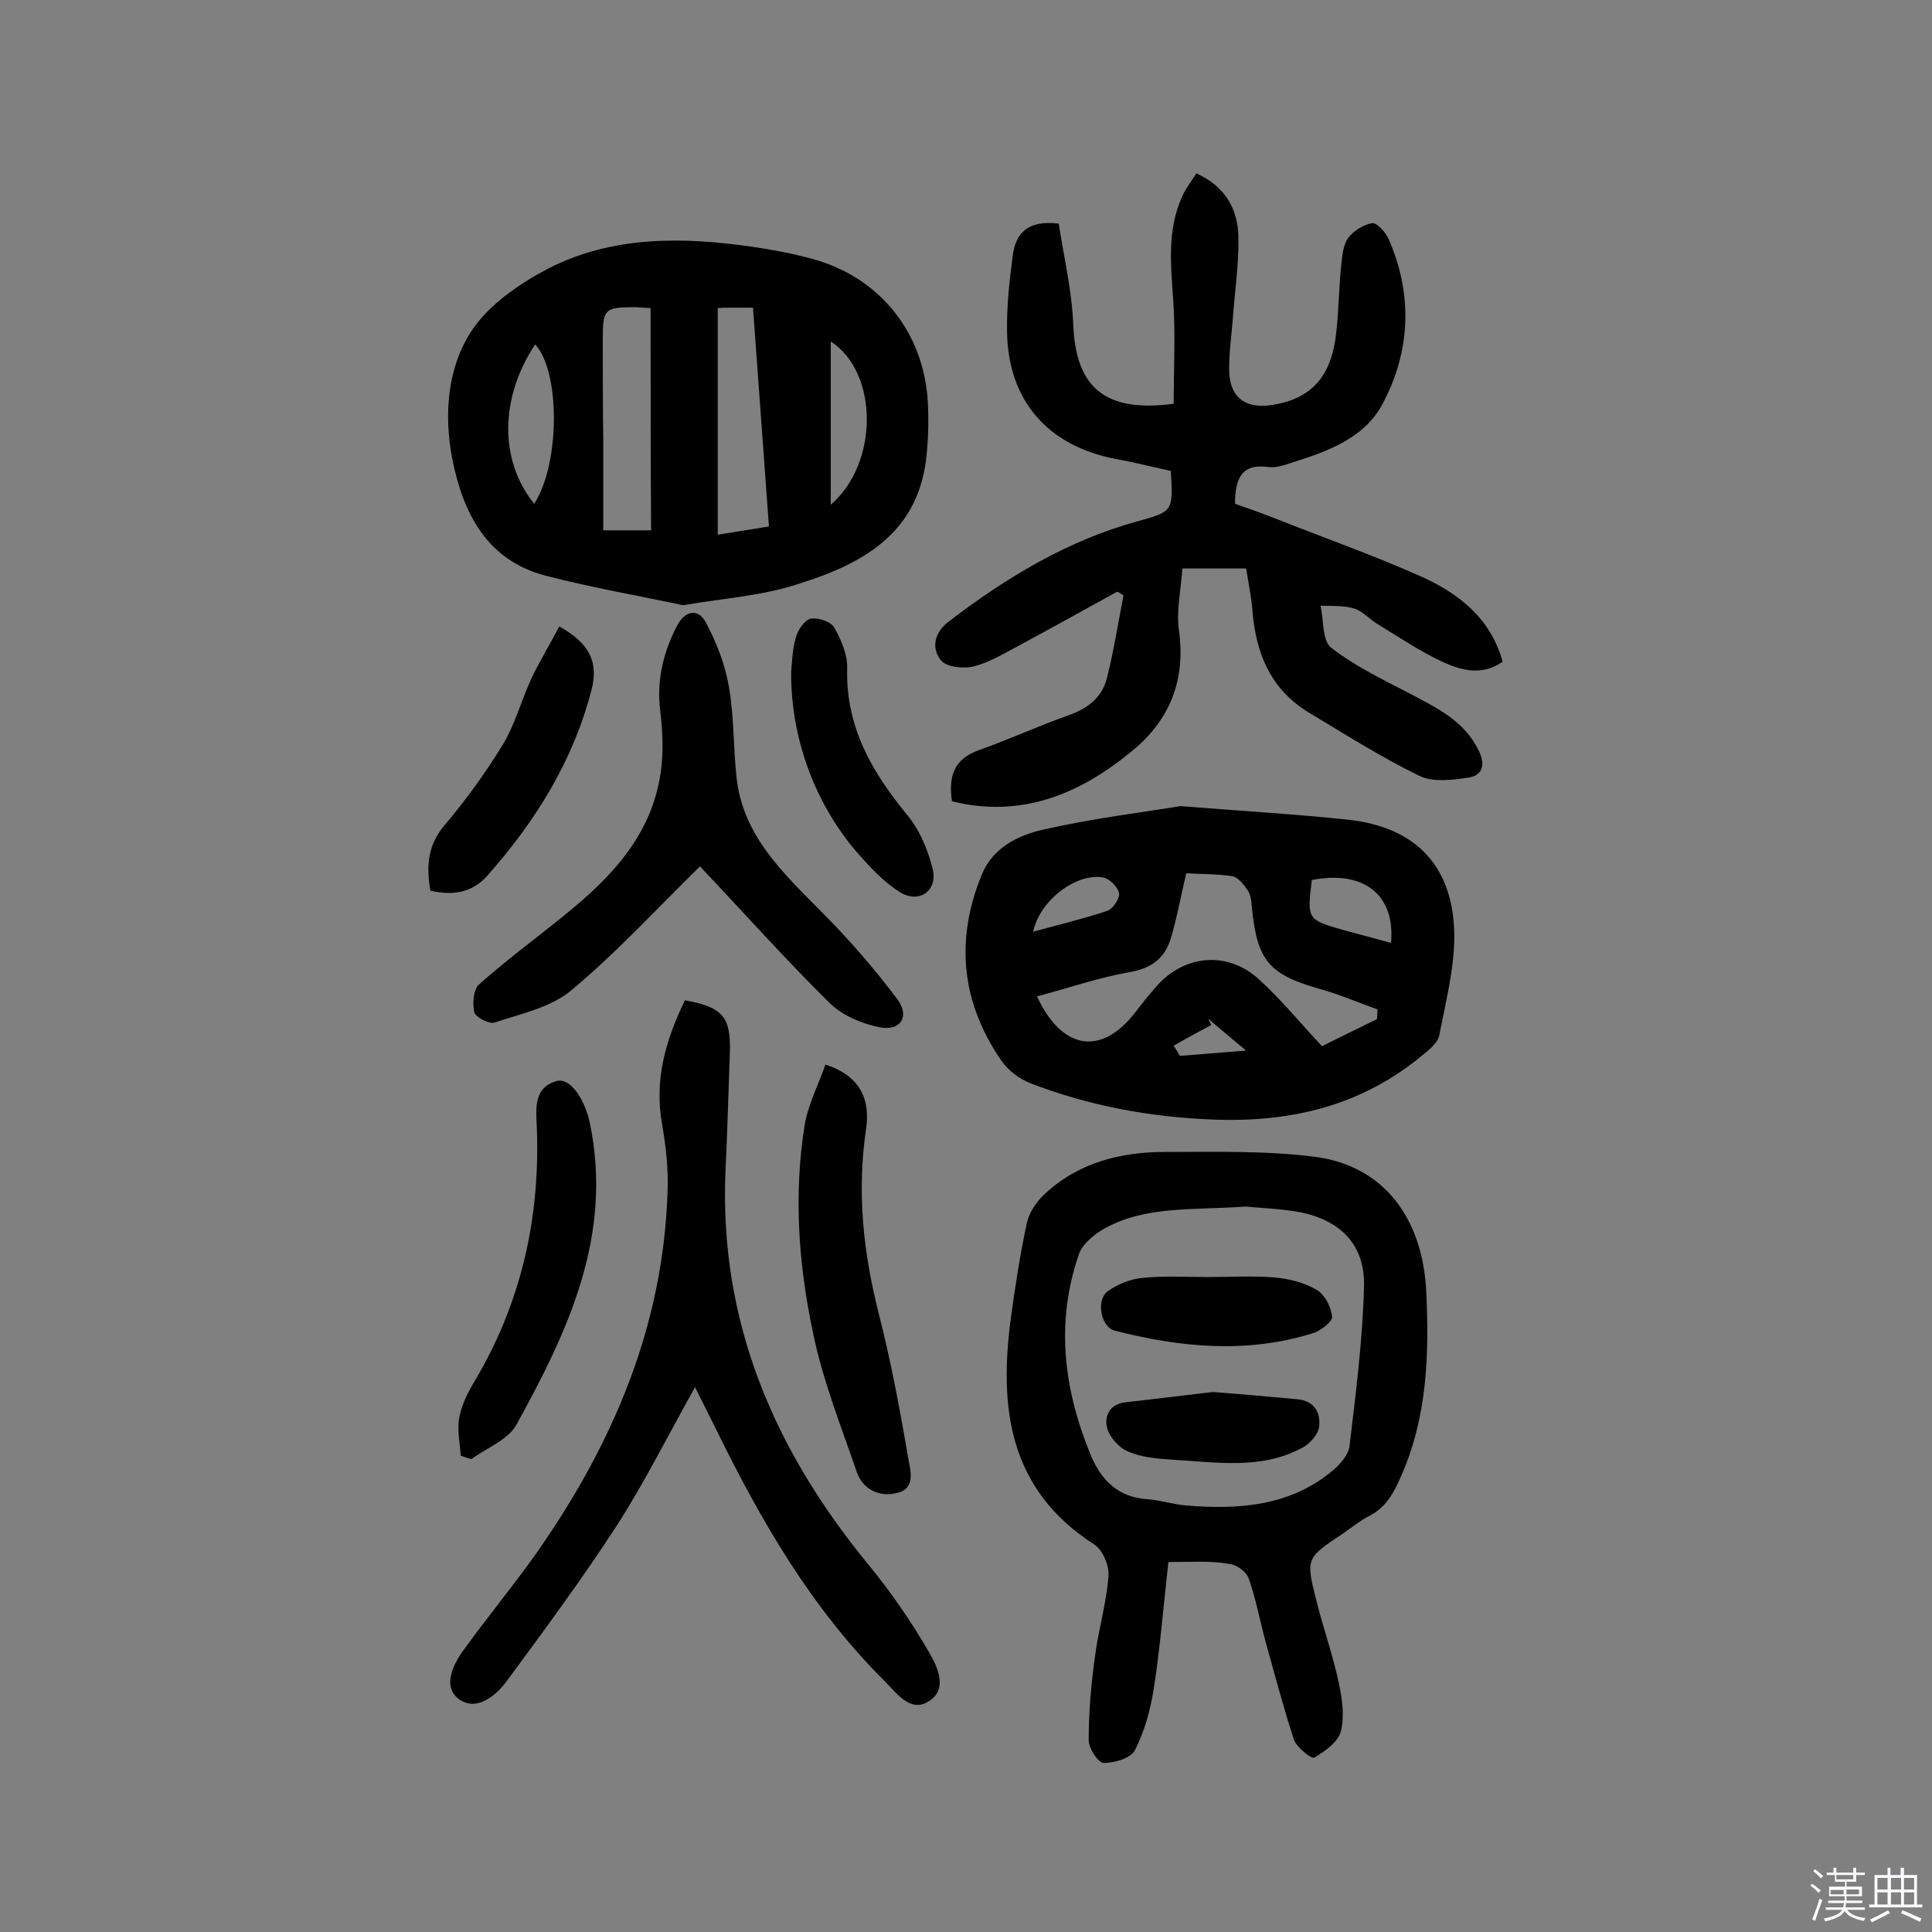 <svg enable-background="new 0 0 400 400" viewBox="0 0 400 400" xmlns="http://www.w3.org/2000/svg"><rect x="0" y="0" width="400" height="400" fill="#808080" stroke="none"/><path d="m374.8 390.4.4-.4c.7.5 1.3 1 1.8 1.4l-.5.5c-.5-.6-1.1-1.1-1.7-1.5zm1 7.3-.6-.3c.5-1.4 1.1-2.8 1.5-4.3.2.1.4.2.6.3-.5 1.3-1 2.8-1.5 4.3zm-.4-10.3.4-.4c.4.3 1 .8 1.7 1.4l-.5.5c-.4-.5-1-1-1.6-1.5zm2.5.3h1.7v-1h.6v1h3.5v-1h.6v1h1.8v.5h-1.8v1.4h-2v1h3.2v2h-3.2v.9h3.3v.5h-3.4c0 .3-.1.6-.1.9h4v.5h-3.7c.7.9 1.9 1.5 3.8 1.7-.1.2-.2.4-.3.6-2.1-.4-3.5-1.1-4-2.1-.4 1-1.8 1.7-4 2.2-.1-.2-.2-.4-.3-.6 2.1-.4 3.4-1 3.8-1.8h-3.4v-.5h3.6c.1-.3.1-.6.2-.9h-3.3v-.5h3.4c0-.3 0-.6 0-.9h-3.2v-2h3.3v-1h-2.1v-1.4h-1.7v-.5zm1.1 3.5v1h2.7c0-.3 0-.4 0-.4 0-.1 0-.2 0-.2 0-.1 0-.2 0-.3h-2.7zm1.2-3v.9h3.5v-.9zm4.7 3h-2.6v.6.4h2.6z" fill="#fbfafc"/><path d="m393.6 386.7h.6v1.5h2.7v6.1h1.1v.6h-11v-.6h1.1v-6.1h2.7v-1.5h.6v1.5h2.1v-1.5zm-2.7 8.8.4.6c-1.2.6-2.5 1.3-3.8 1.9-.1-.2-.2-.4-.3-.6 1.2-.6 2.5-1.2 3.7-1.9zm-2.2-6.7v2.4h2.1v-2.4zm0 3v2.5h2.1v-2.5zm2.8-3v2.4h2.1v-2.4zm0 3v2.5h2.1v-2.5zm6 6.1c-1.4-.7-2.7-1.3-3.9-1.8l.3-.6c1.5.6 2.7 1.2 3.9 1.7zm-1.2-9.1h-2.1v2.4h2.1zm-2.1 3v2.5h2.1v-2.5z" fill="#fbfafc"/><g fill="#010000"><path d="m258 117.7c-4.4 0-8.4 0-13.2 0-.3 4.4-1.3 8.8-.7 12.9 1.4 10.2-1.9 18.4-9.5 24.7-10.8 9-23 14.2-37.5 10.6-.8-5.3.5-8.8 5.6-10.6 6.2-2.2 12.3-5 18.5-7.2 4-1.4 7-3.7 8-7.8 1.4-5.6 2.3-11.3 3.4-17-.4-.3-.8-.6-1.3-.8-6.9 3.8-13.7 7.6-20.6 11.3-3 1.6-6 3.4-9.2 4.2-2.1.5-5.6.1-6.7-1.3-2-2.5-1.4-5.7 1.6-8 11.9-9.1 24.6-16.8 39.2-20.8 7.3-2 7.3-2.1 6.8-10.4-3.7-.8-7.6-1.8-11.5-2.5-14-2.7-22.2-12.1-22.4-26.3-.1-5.3.5-10.7 1.2-15.9.6-4.5 3.1-7.3 9.5-6.5 1 6.6 2.7 13.7 3 20.8.5 13 6.4 18.4 20.8 16.5 0-7.1.4-14.3-.1-21.5-.5-7.3-1.3-14.6 1.9-21.5.7-1.6 1.8-3 2.9-4.7 6 2.7 8.6 7.4 8.7 13.2s-.8 11.6-1.2 17.4c-.3 3.5-.8 7.1-.7 10.6.2 5.1 3.3 7.5 8.5 6.8 8.5-1.2 12.8-5.9 13.7-15.5.5-4.5.5-9.1 1-13.6.2-1.9.4-4.1 1.4-5.5 1.1-1.5 3.2-2.8 5-3.1 1-.1 2.8 1.9 3.4 3.3 5.1 11.6 4.5 23.4-1.3 34.2-3.7 7-11.4 9.8-18.8 12.1-1.5.5-3.2 1.1-4.7.9-5.6-.8-7 2.3-7 7.6 2.6.9 5.4 1.9 8.2 3 10.1 4 20.3 7.6 30.2 12 7.8 3.5 14.5 8.6 17 17.7-4.3 3-8.6 1.8-12.5 0-4.7-2.2-9-5.1-13.4-7.8-1.7-1-3.1-2.7-4.8-3.2-2.2-.7-4.6-.5-7-.6.7 3 .3 7.2 2.2 8.7 4.9 3.8 10.7 6.6 16.3 9.5 5.6 3 11.3 5.6 14.3 11.9 1.4 2.9.7 5.1-2.2 5.5-3.4.5-7.4 1-10.2-.4-7.8-3.8-15.2-8.5-22.7-13-8-4.8-11.1-12.3-11.8-21.2-.2-2.8-.8-5.5-1.3-8.7z"/><path d="m141.4 125.3c-8.9-1.9-18.7-3.6-28.4-6.1-12.3-3.2-17.2-13.1-19.4-24.4-1.7-9.1-1-18.7 4.1-26.4 3.6-5.4 9.9-9.7 15.8-12.8 13.3-6.8 27.8-6.6 42.3-4.5 4.2.6 8.3 1.4 12.4 2.5 13.9 3.8 23.1 15.2 23.9 29.7.2 4 .1 8.1-.4 12.1-2 15.3-13.4 21.4-26.1 25.4-7.4 2.5-15.2 3-24.2 4.5zm-6.7-61.5c-1.7-.1-2.5-.2-3.3-.2-6.2 0-6.6.4-6.6 6.5 0 7.1 0 14.3.1 21.4v18.3h9.9c-.1-15.5-.1-30.5-.1-46zm13.9 0v46.9c3.7-.6 7-1.1 10.6-1.7-1.1-15.3-2.2-30.3-3.3-45.3-2.1 0-3.4 0-4.7 0-.7 0-1.5 0-2.6.1zm-38 40.5c5.4-8.3 5.4-27.4.2-33-7.3 11-7.5 24-.2 33zm61.4-33.6v33.8c10-8.6 9.9-27.4 0-33.8z"/><path d="m244.4 166.9c13.9 1.1 24.3 1.7 34.6 2.8 14.2 1.5 22 9.7 22.1 24.1 0 6.8-1.8 13.7-3.1 20.5-.3 1.5-1.9 2.9-3.3 4-12.6 10.6-27.3 14.1-43.4 13.5-13.1-.5-25.7-2.8-37.9-7.5-2.3-.9-4.6-2.6-6-4.6-8.4-12.1-9.7-25.1-4.1-38.7 2.3-5.5 7.4-8 12.5-9.2 10.6-2.4 21.3-3.7 28.6-4.9zm-29.7 39.4c5.2 11.2 13.3 12.2 20.1 3.6 1.4-1.8 2.8-3.6 4.3-5.3 5.8-7 15.1-7.9 21.7-1.7 4.5 4.1 8.4 8.9 12.9 13.7 3.6-1.8 7.5-3.7 11.4-5.6 0-.7.1-1.3.1-2-3.9-1.4-7.8-3.1-11.8-4.2-10.6-3-13.1-5.8-14.2-16.8-.1-1.3-.2-2.7-.9-3.7-.8-1.2-2-2.7-3.2-2.9-3.3-.5-6.6-.4-9.5-.6-1.2 5.1-2 9.6-3.3 13.8-1.3 4-4.2 6-8.6 6.7-6.2 1.1-12.3 3.2-19 5zm73.3-11.1c.9-10-5.7-15.1-16.4-13-1 8.2-1 8.2 6.7 10.4 3.1.8 6.2 1.7 9.7 2.6zm-74.1-2.3c5.5-1.5 10.5-2.7 15.3-4.3 1.2-.4 2.6-2.5 2.5-3.6-.2-1.3-1.9-3-3.2-3.3-5.5-1.1-13.2 4.6-14.6 11.2zm29.1 23.6c.4.7.9 1.4 1.3 2.1 4.2-.3 8.4-.7 13.7-1.1-3.3-2.7-5.6-4.7-7.9-6.6.2.4.5.9.7 1.3-2.6 1.4-5.2 2.8-7.8 4.3z"/><path d="m241.9 323.4c-1 9-1.7 17.6-3 26.1-.7 4.4-1.9 8.9-3.9 12.8-.8 1.7-4.2 2.7-6.5 2.7-1.1 0-3.1-3-3.1-4.7 0-5.8.5-11.6 1.3-17.3.7-5.6 2.4-11.1 2.8-16.7.2-2.1-1.2-5.4-2.9-6.5-17.8-11.4-19.8-28.4-17.3-47 .9-6.6 1.9-13.1 3.3-19.6.5-2.2 2-4.4 3.6-5.9 7-6.6 15.8-8.8 25-8.8 10.4 0 20.8-.3 31 1 14.1 1.8 22.4 12.5 23.1 28.1.6 13 .2 25.9-5.3 38.2-1.5 3.4-3 6.2-6.4 8-2 1-3.8 2.5-5.7 3.8-7.5 5-7.6 5-5.3 14 1.4 5.6 3.4 11.2 4.6 16.9.7 3.3 1.2 6.9.4 10-.6 2.2-3.3 4.1-5.5 5.4-.6.3-3.6-2.1-4.2-3.7-2.2-6.7-4-13.6-5.9-20.4-1.2-4.4-2-8.9-3.5-13.1-.5-1.3-2.5-2.8-4-2.9-3.7-.7-7.8-.4-12.6-.4zm16.1-73.6c-11.4.8-21-.2-29.6 4.7-2 1.2-4.3 3.1-5 5.1-4.9 14.1-3.2 28 2.4 41.6 2.2 5.3 5.7 8.8 11.8 9.2 2.7.2 5.4 1.1 8.1 1.3 10.9.9 21.5.1 30.3-7.3 1.5-1.3 3.2-3.2 3.4-5 1.3-10.9 2.7-21.8 3-32.8.3-8.6-4.5-13.8-13.1-15.6-4.3-.8-8.8-.9-11.3-1.2z"/><path d="m141.8 207.1c7.9 1.4 9.6 3.5 9.3 11.1-.3 8.1-.5 16.2-.9 24.3-1.3 31.1 10 57.5 29.4 81.2 4.7 5.7 9 11.9 12.7 18.3 1.7 2.9 4 7.5.2 10.1-3.9 2.7-6.7-1.4-9.3-4-15.2-15.1-25.7-33.3-35-52.3-1.3-2.6-2.6-5.2-4.3-8.6-5.6 10-10.4 19.6-16.1 28.5-7.2 11.1-15.1 21.8-23 32.5-2.4 3.2-6.4 6.2-9.9 3.5-3.3-2.6-1.1-7.1 1.1-10.1 4.9-6.8 10.3-13.3 15.1-20.1 15.7-22.4 26.2-46.8 27.1-74.6.2-4.7-.3-9.4-1.1-14-1.7-9.3.7-17.5 4.7-25.8z"/><path d="m144.9 179.4c-9 8.8-17.3 17.9-26.7 25.7-4.2 3.5-10.4 4.8-15.8 6.6-1.1.4-3.9-1.1-4.2-2.1-.4-1.8-.2-4.8 1-5.8 5.6-5 11.6-9.4 17.4-14.1 9.8-7.9 18.3-16.6 20.2-29.8.6-4.1.4-8.4-.1-12.6-.8-6.4.6-12.2 3.5-17.8 1.7-3.2 4.4-3.5 5.9-.7 2.2 4.1 4 8.7 4.8 13.3 1.1 6.2.9 12.6 1.6 18.9 1.3 12 9.6 19.7 17.5 27.7 5.7 5.7 11 11.8 15.8 18.2 2.6 3.5.7 6.6-3.6 5.8-3.7-.7-7.9-2.5-10.5-5.1-9-8.9-17.4-18.3-26.1-27.5-.5-.6-1.1-1.1-.7-.7z"/><path d="m170.9 220.4c6.8 2.2 9.4 6.8 8.4 13.4-1.9 12.9-.6 25.4 2.6 38 2.5 9.8 4.4 19.9 6.1 29.9.4 2.5 1.8 6.5-2.3 7.4-3.5.9-7-.6-8.3-4.3-3.3-9.6-7.1-19.1-9.1-29-3-14.1-4-28.6-1.7-42.9.7-4.2 2.8-8.2 4.3-12.5z"/><path d="m95.4 301.4c-.2-2.7-.8-5.5-.3-8 .5-2.6 1.8-5.2 3.2-7.5 9.8-16.5 13.7-34.4 12.8-53.5-.2-3.7-.2-7.4 4.2-8.6 2.9-.7 5.8 4 6.8 8.6 4.9 23.4-4.5 43.2-15.2 62.6-1.7 3.1-6.2 4.8-9.3 7.1-.8-.2-1.5-.5-2.2-.7z"/><path d="m115.8 129.7c6.3 3.5 8.1 7.4 6.7 13-3.8 14.8-11.6 27.3-21.6 38.6-3.1 3.5-7.1 4.2-11.8 3.1-.8-4.9-.7-9.2 2.9-13.5 4.5-5.3 8.6-11 12.2-16.9 2.5-4.2 3.8-9.2 5.9-13.7 1.7-3.5 3.8-7 5.7-10.6z"/><path d="m163.8 139.1c.2-1.8.2-4.6 1-7.2.4-1.5 1.8-3.5 3-3.8 1.6-.3 4.2.6 4.9 1.8 1.5 2.6 2.8 5.7 2.7 8.6-.3 12 5.1 21.3 12.4 30.2 2.6 3.1 4.3 7.2 5.3 11.2 1.1 4.5-2.8 7.3-6.8 4.8-3.5-2.2-6.4-5.4-9.1-8.5-8.6-10.1-13.5-23.6-13.4-37.1z"/><path d="m250 264.4c4.7 0 9.4-.3 14.1.1 3 .3 6.1 1.1 8.6 2.6 1.6 1 2.9 3.5 3.1 5.5.1 1-2.3 2.9-3.9 3.4-13.7 4.3-27.4 3-41.1-.5-3-.8-3.9-6.5-1.4-8.2 2-1.4 4.6-2.5 7-2.7 4.5-.5 9.1-.2 13.6-.2z"/><path d="m251.1 288.2c6.6.5 12 1 17.5 1.5 3.5.3 4.9 2.8 4.5 5.7-.2 1.6-1.9 3.5-3.4 4.3-8.6 4.7-18 3-27.2 2.5-3-.2-6.3-.5-9-1.7-1.9-.8-3.8-3-4.3-4.9-.6-2.5.6-5 4-5.3 6.4-.7 12.6-1.5 17.9-2.1z"/></g></svg>